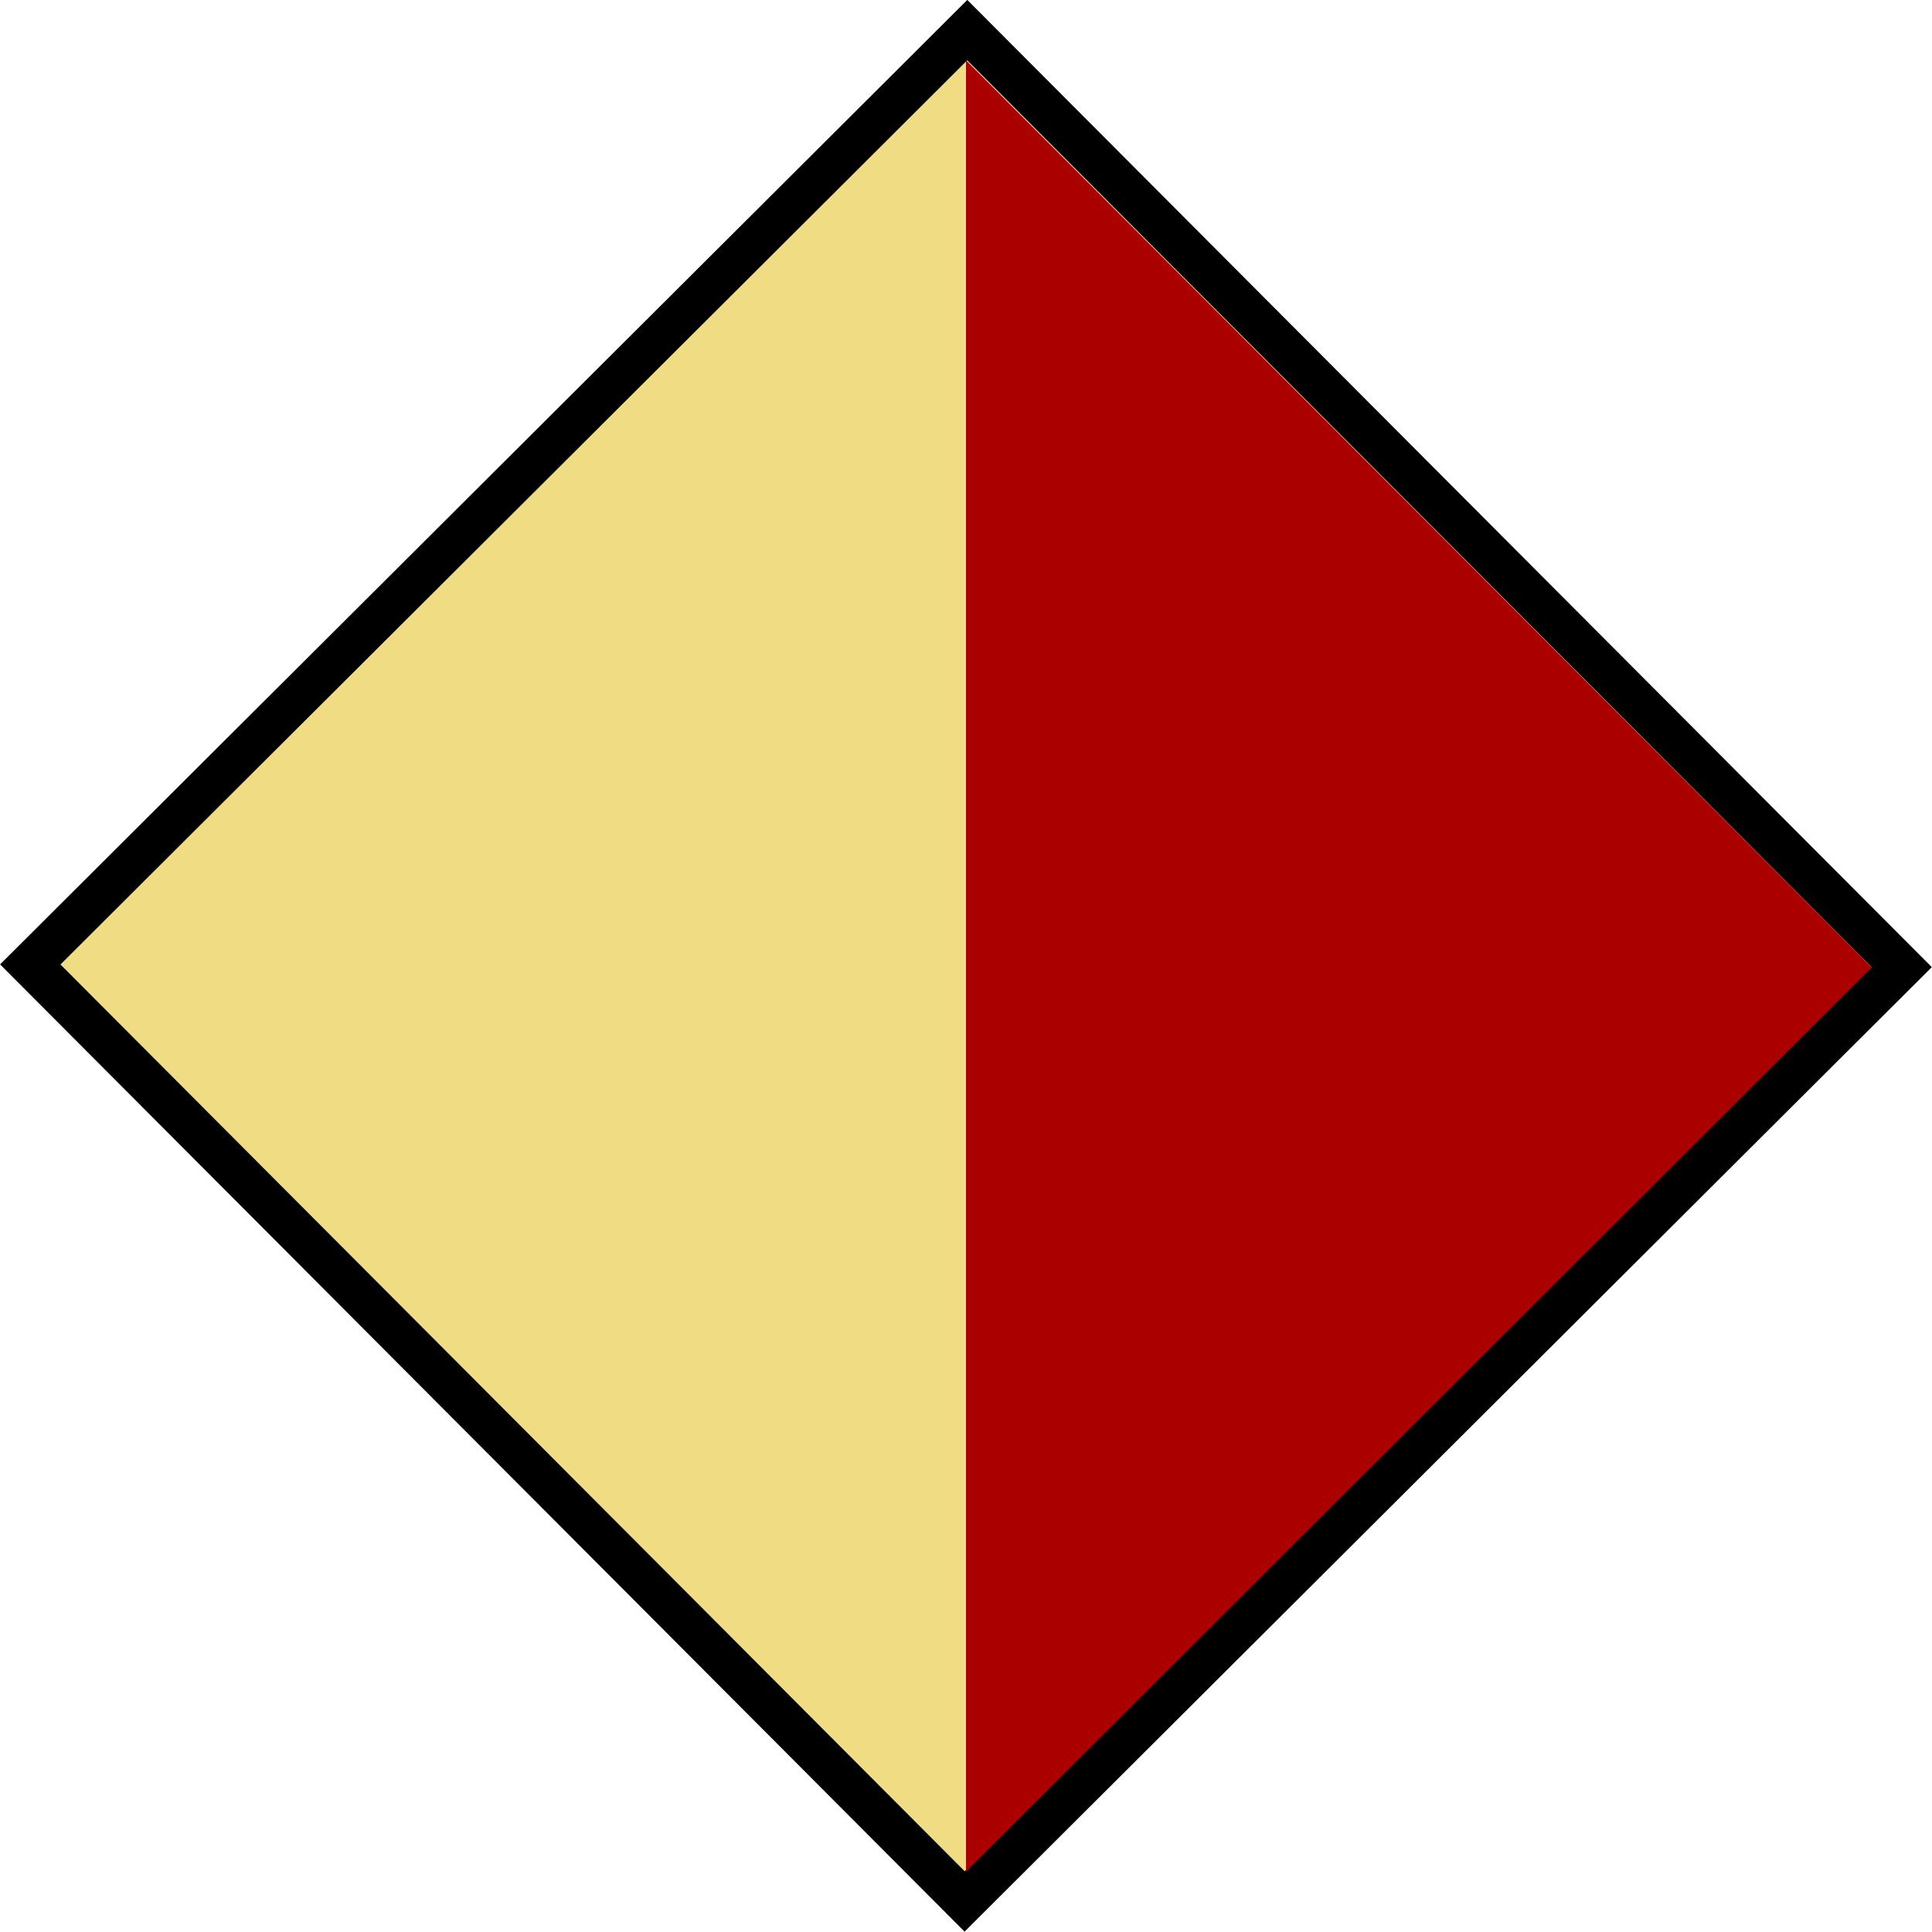 <?xml version="1.0" encoding="UTF-8" standalone="no"?>
<svg
   xmlns:dc="http://purl.org/dc/elements/1.1/"
   xmlns:cc="http://creativecommons.org/ns#"
   xmlns:rdf="http://www.w3.org/1999/02/22-rdf-syntax-ns#"
   xmlns:svg="http://www.w3.org/2000/svg"
   xmlns="http://www.w3.org/2000/svg"
   xmlns:sodipodi="http://sodipodi.sourceforge.net/DTD/sodipodi-0.dtd"
   xmlns:inkscape="http://www.inkscape.org/namespaces/inkscape"
   version="1.0"
   width="1280"
   height="1280"
   id="svg2"
   inkscape:version="0.48.2 r9819"
   sodipodi:docname="1st Mercian TRF.svg">
  <defs
     id="defs12" />
  <sodipodi:namedview
     pagecolor="#ffffff"
     bordercolor="#666666"
     borderopacity="1"
     objecttolerance="10"
     gridtolerance="10"
     guidetolerance="10"
     inkscape:pageopacity="0"
     inkscape:pageshadow="2"
     inkscape:window-width="1366"
     inkscape:window-height="706"
     id="namedview10"
     showgrid="true"
     showguides="true"
     inkscape:guide-bbox="true"
     inkscape:snap-page="false"
     fit-margin-top="0"
     fit-margin-left="0"
     fit-margin-right="0"
     fit-margin-bottom="0"
     inkscape:zoom="0.40390624"
     inkscape:cx="639.99998"
     inkscape:cy="640"
     inkscape:window-x="-8"
     inkscape:window-y="-8"
     inkscape:window-maximized="1"
     inkscape:current-layer="svg2">
    <inkscape:grid
       type="xygrid"
       id="grid2991"
       empspacing="5"
       visible="true"
       enabled="true"
       snapvisiblegridlinesonly="true" />
    <sodipodi:guide
       orientation="0,1"
       position="-280,1240"
       id="guide2993" />
    <sodipodi:guide
       orientation="0,1"
       position="-60,1280"
       id="guide2995" />
    <sodipodi:guide
       orientation="1,0"
       position="40,1060"
       id="guide2997" />
    <sodipodi:guide
       orientation="1,0"
       position="0,1320"
       id="guide2999" />
    <sodipodi:guide
       orientation="0,1"
       position="-100,0"
       id="guide3015" />
    <sodipodi:guide
       orientation="0,1"
       position="-40,240"
       id="guide3017" />
    <sodipodi:guide
       orientation="1,0"
       position="240,1540"
       id="guide3021" />
    <sodipodi:guide
       orientation="1,0"
       position="440,1480"
       id="guide3023" />
    <sodipodi:guide
       orientation="1,0"
       position="640,1460"
       id="guide3025" />
    <sodipodi:guide
       orientation="1,0"
       position="840,1420"
       id="guide3027" />
    <sodipodi:guide
       orientation="1,0"
       position="1040,1460"
       id="guide3029" />
    <sodipodi:guide
       orientation="1,0"
       position="1240,1460"
       id="guide3031" />
    <sodipodi:guide
       orientation="1,0"
       position="1280,1320"
       id="guide3033" />
    <sodipodi:guide
       orientation="0,1"
       position="1360,1040"
       id="guide3005" />
    <sodipodi:guide
       orientation="0,1"
       position="1360,840"
       id="guide3007" />
    <sodipodi:guide
       orientation="0,1"
       position="1380,640"
       id="guide3009" />
    <sodipodi:guide
       orientation="0,1"
       position="1440,440"
       id="guide3011" />
    <sodipodi:guide
       orientation="0,1"
       position="1400,40"
       id="guide3008" />
  </sodipodi:namedview>
  <rect
     width="905.098"
     height="905.098"
     id="rect4"
     style="fill:#000000"
     x="-453.91"
     y="-1357.645"
     transform="matrix(-0.708,0.706,-0.706,-0.708,0,0)" />
  <rect
     style="fill:#f0dc82;stroke:none"
     id="rect2996"
     width="848.529"
     height="848.529"
     x="-425.626"
     y="480.831"
     transform="matrix(-0.708,0.706,0.706,0.708,0,0)" />
  <path
     style="fill:#aa0000;fill-opacity:1;stroke:none"
     d="m 640,40 0,1200 L 1240,640.902 z"
     id="rect18"
     inkscape:connector-curvature="0"
     sodipodi:nodetypes="cccc" />
</svg>
